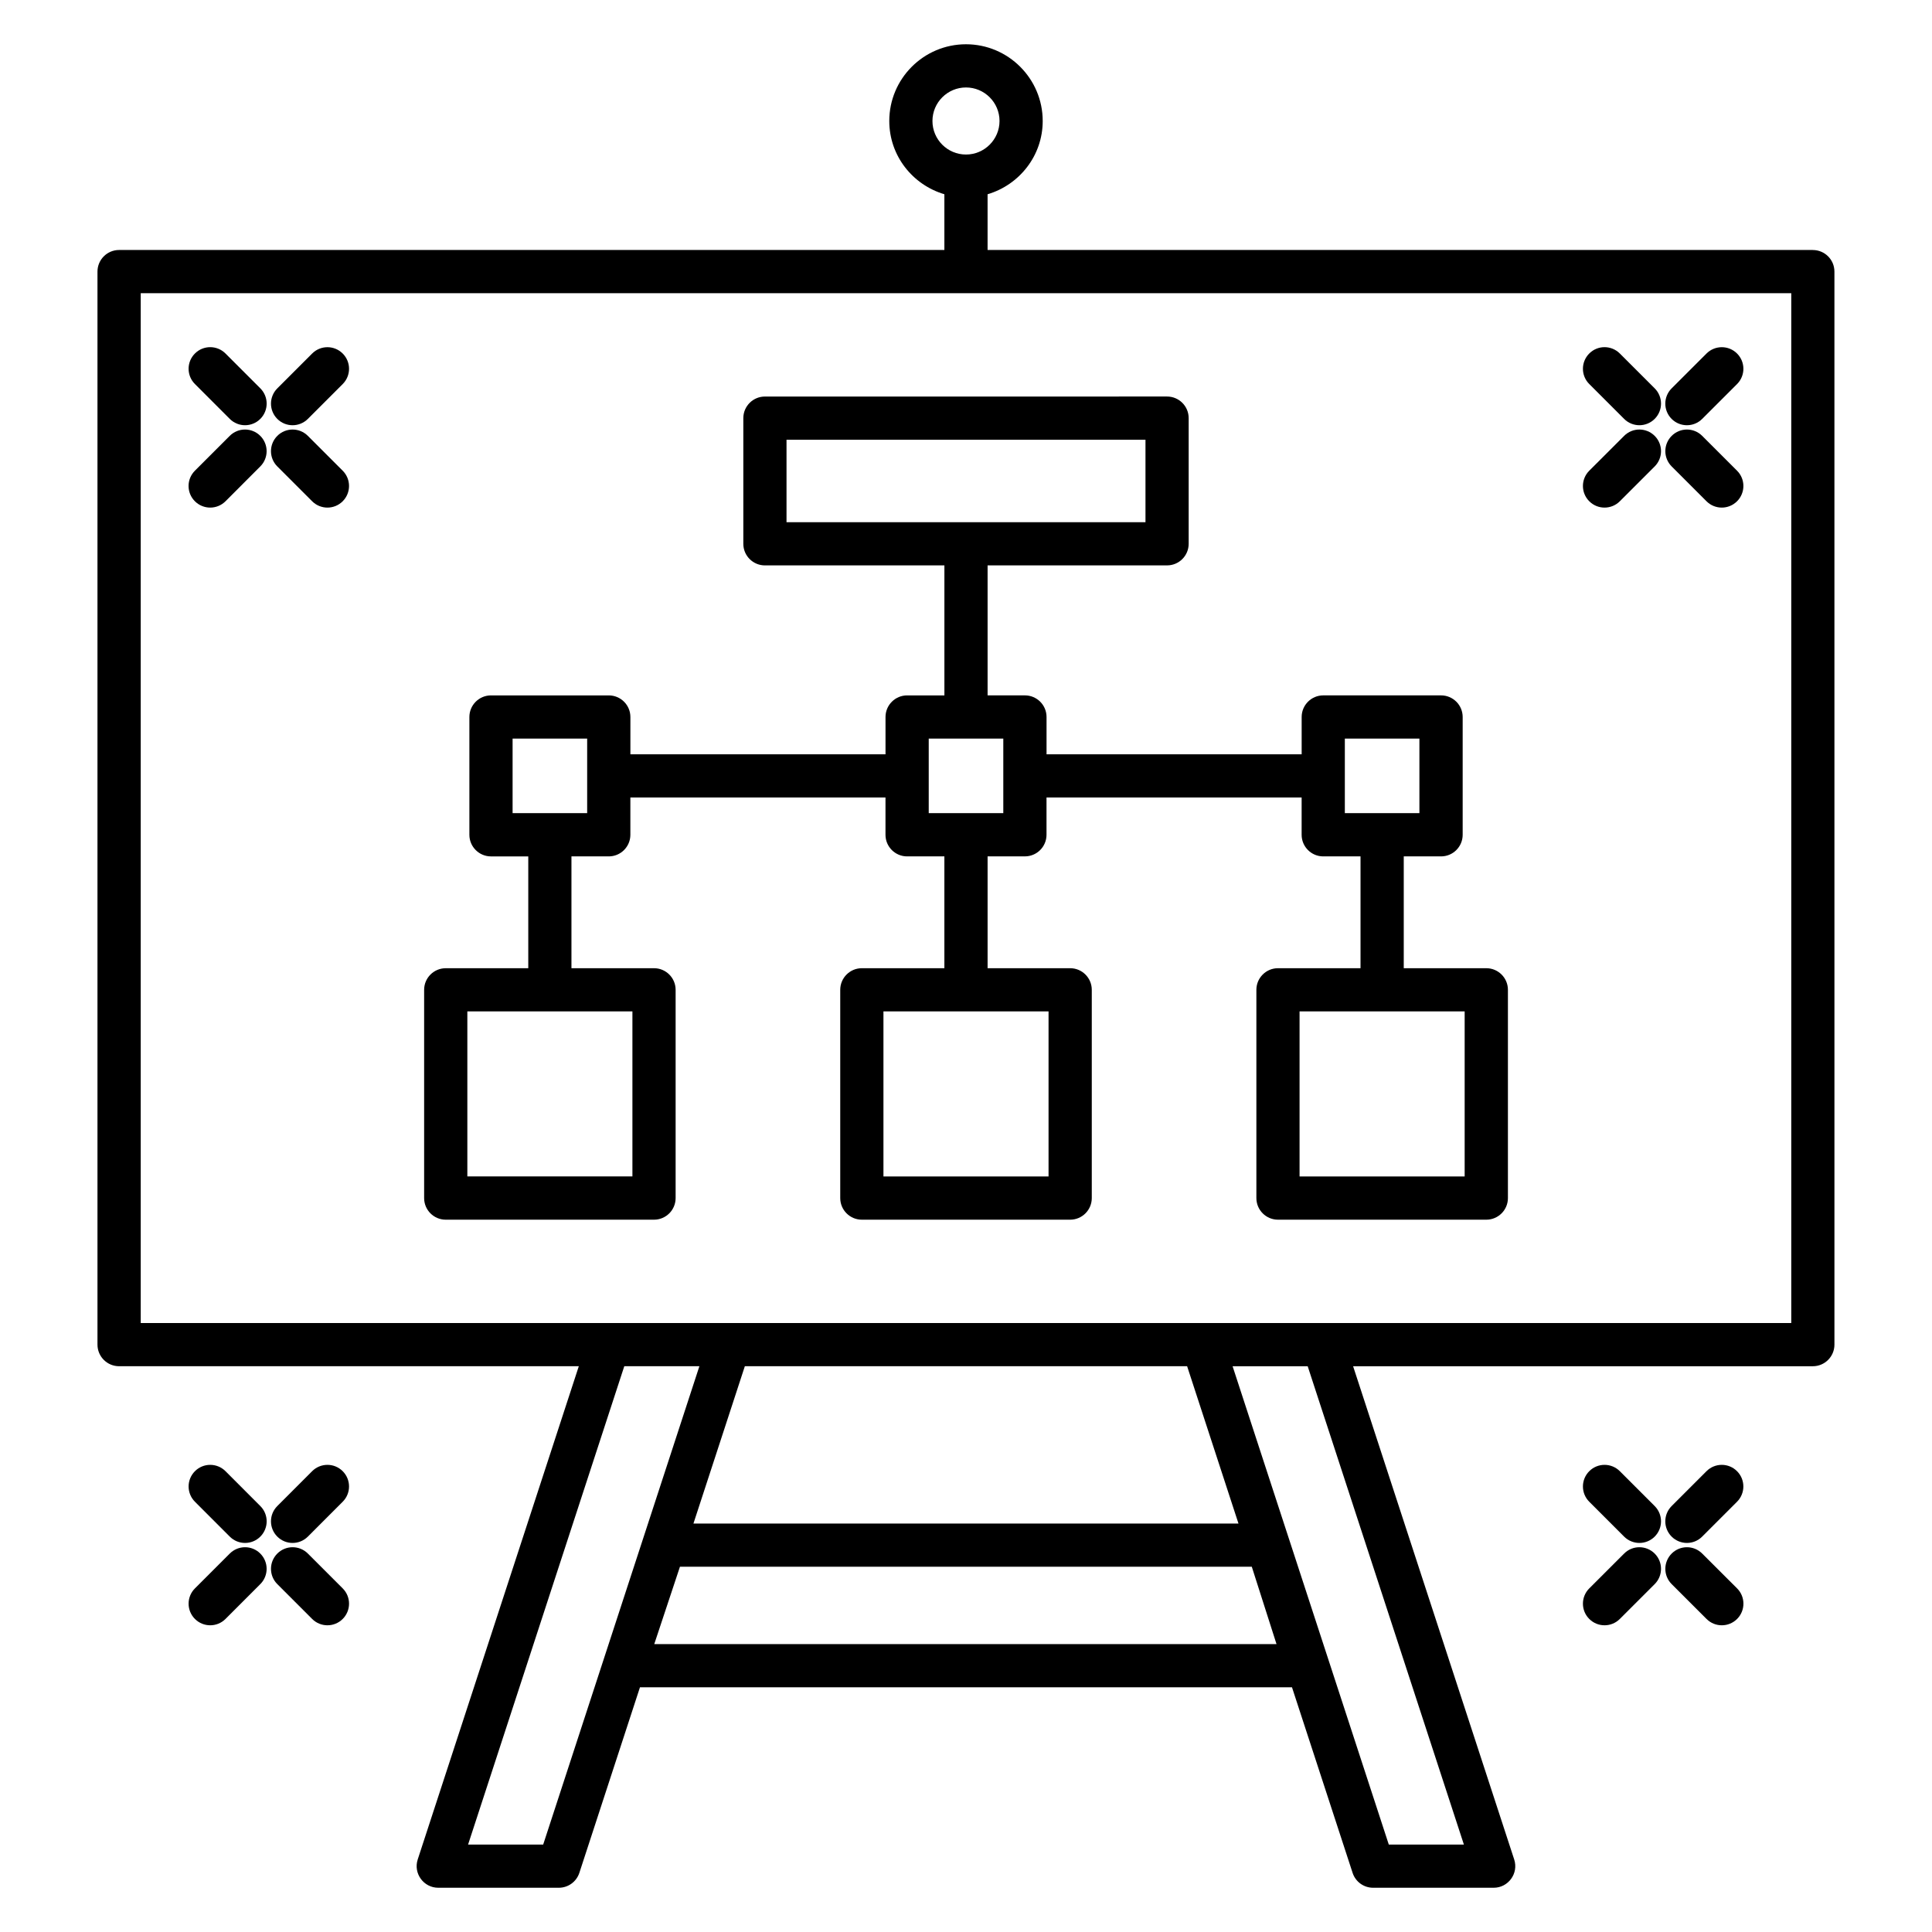 <?xml version="1.0" encoding="UTF-8"?>
<!-- Uploaded to: ICON Repo, www.svgrepo.com, Generator: ICON Repo Mixer Tools -->
<svg fill="#000000" width="800px" height="800px" version="1.1" viewBox="144 144 512 512" xmlns="http://www.w3.org/2000/svg">
 <g>
  <path d="m574.41 555.71-9.238 9.23c-2.238 2.238-2.238 5.863 0 8.098 2.246 2.246 5.871 2.231 8.098 0l9.238-9.23c2.238-2.238 2.238-5.863 0-8.098-2.238-2.231-5.863-2.246-8.098 0z"/>
  <path d="m596.24 533.88-9.238 9.238c-2.238 2.238-2.238 5.863 0 8.098 2.238 2.238 5.863 2.238 8.09 0l9.238-9.238c2.238-2.238 2.238-5.863 0-8.098-2.227-2.238-5.852-2.238-8.09 0z"/>
  <path d="m595.1 555.71c-2.246-2.246-5.863-2.231-8.09 0-2.238 2.238-2.238 5.863 0 8.098l9.238 9.23c2.231 2.231 5.848 2.246 8.098 0 2.238-2.238 2.238-5.863 0-8.098z"/>
  <path d="m573.27 533.88c-2.238-2.238-5.863-2.238-8.098 0-2.238 2.238-2.238 5.863 0 8.098l9.238 9.238c2.238 2.238 5.863 2.238 8.098 0 2.238-2.238 2.238-5.863 0-8.098z"/>
  <path d="m204.89 555.71-9.23 9.23c-2.238 2.238-2.238 5.863 0 8.098 2.238 2.238 5.863 2.238 8.098 0l9.223-9.23c2.238-2.238 2.238-5.863 0-8.098-2.227-2.238-5.852-2.238-8.09 0z"/>
  <path d="m226.72 533.88-9.23 9.238c-2.238 2.238-2.238 5.863 0 8.098 2.231 2.231 5.848 2.246 8.098 0l9.23-9.238c2.238-2.238 2.238-5.863 0-8.098-2.242-2.246-5.867-2.231-8.098 0z"/>
  <path d="m225.59 555.71c-2.238-2.238-5.863-2.238-8.098 0-2.238 2.238-2.238 5.863 0 8.098l9.23 9.23c2.238 2.238 5.863 2.238 8.098 0 2.238-2.238 2.238-5.863 0-8.098z"/>
  <path d="m203.76 533.88c-2.231-2.231-5.856-2.246-8.098 0-2.238 2.238-2.238 5.863 0 8.098l9.23 9.238c2.246 2.246 5.871 2.231 8.098 0 2.238-2.238 2.238-5.863 0-8.098z"/>
  <path d="m573.27 276.84 9.238-9.23c2.238-2.238 2.238-5.863 0-8.098-2.238-2.231-5.863-2.246-8.098 0l-9.238 9.23c-2.238 2.238-2.238 5.863 0 8.098 2.242 2.246 5.871 2.231 8.098 0z"/>
  <path d="m595.1 255.01 9.238-9.23c2.238-2.238 2.238-5.856 0-8.09-2.231-2.238-5.856-2.238-8.098 0l-9.238 9.23c-2.238 2.238-2.238 5.856 0 8.098 2.25 2.238 5.871 2.223 8.098-0.008z"/>
  <path d="m596.24 276.84c2.231 2.231 5.848 2.246 8.098 0 2.238-2.238 2.238-5.863 0-8.098l-9.238-9.23c-2.246-2.246-5.863-2.231-8.09 0-2.238 2.238-2.238 5.863 0 8.098z"/>
  <path d="m574.41 255.01c2.231 2.231 5.848 2.246 8.098 0 2.238-2.238 2.238-5.863 0-8.098l-9.238-9.23c-2.246-2.238-5.871-2.238-8.098 0-2.238 2.238-2.238 5.863 0 8.09z"/>
  <path d="m203.76 276.84 9.219-9.23c2.238-2.238 2.238-5.863 0-8.098-2.238-2.238-5.856-2.238-8.098 0l-9.23 9.23c-2.238 2.238-2.238 5.863 0 8.098 2.246 2.238 5.871 2.238 8.109 0z"/>
  <path d="m225.59 255.01 9.23-9.23c2.238-2.238 2.238-5.856 0-8.09-2.238-2.238-5.863-2.238-8.098 0l-9.23 9.23c-2.238 2.238-2.238 5.856 0 8.098 2.234 2.231 5.859 2.231 8.098-0.008z"/>
  <path d="m226.72 276.84c2.238 2.238 5.863 2.238 8.098 0 2.238-2.238 2.238-5.863 0-8.098l-9.23-9.23c-2.238-2.238-5.863-2.238-8.098 0-2.238 2.238-2.238 5.863 0 8.098z"/>
  <path d="m204.89 255.01c2.238 2.238 5.863 2.238 8.098 0 2.238-2.238 2.238-5.863 0-8.098l-9.23-9.23c-2.238-2.238-5.863-2.238-8.098 0-2.238 2.238-2.238 5.863 0 8.09z"/>
  <path d="m624.43 210.25h-218.71v-14.77c8.41-2.488 14.609-10.207 14.609-19.41 0.004-11.219-9.129-20.34-20.332-20.34-11.215 0-20.328 9.121-20.328 20.336 0 9.215 6.191 16.922 14.602 19.41v14.77l-218.71 0.004c-3.16 0-5.727 2.566-5.727 5.727v284.36c0 3.16 2.566 5.727 5.727 5.727h121.83l-42.688 130.71c-1.207 3.691 1.559 7.5 5.441 7.5h31.953c2.473 0 4.672-1.594 5.441-3.953l16.062-49.176h172.79l16.062 49.176c0.762 2.359 2.961 3.953 5.434 3.953h31.953c3.887 0 6.648-3.809 5.441-7.496l-42.691-130.71h121.83c3.16 0 5.727-2.566 5.727-5.727l-0.004-284.36c0.008-3.152-2.559-5.723-5.719-5.723zm-233.32-34.184c0-4.898 3.984-8.887 8.887-8.887s8.887 3.984 8.887 8.887c-0.004 4.902-3.996 8.887-8.887 8.887-4.902 0-8.887-3.984-8.887-8.887zm-103.16 456.76h-19.902l41.395-126.76h19.902zm53.441-126.76h117.21l13.609 41.688h-144.44zm-24.004 73.633 6.809-20.504h151.54l6.551 20.504zm214.56 53.129h-19.902l-41.395-126.76h19.902zm86.758-138.21h-437.41v-272.91h437.41z"/>
  <path d="m262.12 467.23h55.199c3.16 0 5.727-2.566 5.727-5.727v-55.191c0-3.16-2.566-5.727-5.727-5.727h-21.879v-29.633h9.887c3.16 0 5.727-2.566 5.727-5.727v-9.879h67.609v9.879c0 3.16 2.566 5.727 5.727 5.727h9.879v29.633h-21.871c-3.16 0-5.727 2.566-5.727 5.727v55.191c0 3.16 2.566 5.727 5.727 5.727h55.207c3.16 0 5.727-2.566 5.727-5.727v-55.191c0-3.16-2.566-5.727-5.727-5.727l-21.883-0.004v-29.633h9.887c3.16 0 5.727-2.566 5.727-5.727v-9.875h67.609v9.879c0 3.16 2.566 5.727 5.727 5.727h9.879v29.633h-21.871c-3.16 0-5.727 2.566-5.727 5.727v55.191c0 3.16 2.566 5.727 5.727 5.727h55.207c3.16 0 5.727-2.566 5.727-5.727v-55.191c0-3.16-2.566-5.727-5.727-5.727h-21.879v-29.633h9.887c3.16 0 5.727-2.566 5.727-5.727v-31.215c0-3.16-2.566-5.727-5.727-5.727h-31.215c-3.16 0-5.727 2.566-5.727 5.727v9.887h-67.609v-9.887c0-3.16-2.566-5.727-5.727-5.727h-9.895v-34.449h47.562c3.16 0 5.727-2.566 5.727-5.727v-33.297c0-3.16-2.566-5.727-5.727-5.727l-106.57 0.004c-3.16 0-5.727 2.566-5.727 5.727v33.297c0 3.16 2.566 5.727 5.727 5.727h47.562v34.449h-9.879c-3.16 0-5.727 2.566-5.727 5.727v9.887h-67.609v-9.887c0-3.16-2.566-5.727-5.727-5.727h-31.215c-3.16 0-5.727 2.566-5.727 5.727v31.215c0 3.16 2.566 5.727 5.727 5.727h9.879v29.633h-21.871c-3.16 0-5.727 2.566-5.727 5.727v55.191c0 3.156 2.562 5.723 5.723 5.723zm270.03-55.199v43.738h-43.754v-43.738zm-31.754-72.297h19.762v19.762h-19.762zm-78.52 72.297v43.738h-43.754v-43.738zm-69.441-129.64v-21.855h95.129v21.848h-95.129zm37.688 57.34h19.762v19.762h-19.762zm-110.28 19.766v-19.762h19.762v19.762zm-11.992 52.531h43.746v43.738h-43.746z"/>
 </g>
</svg>